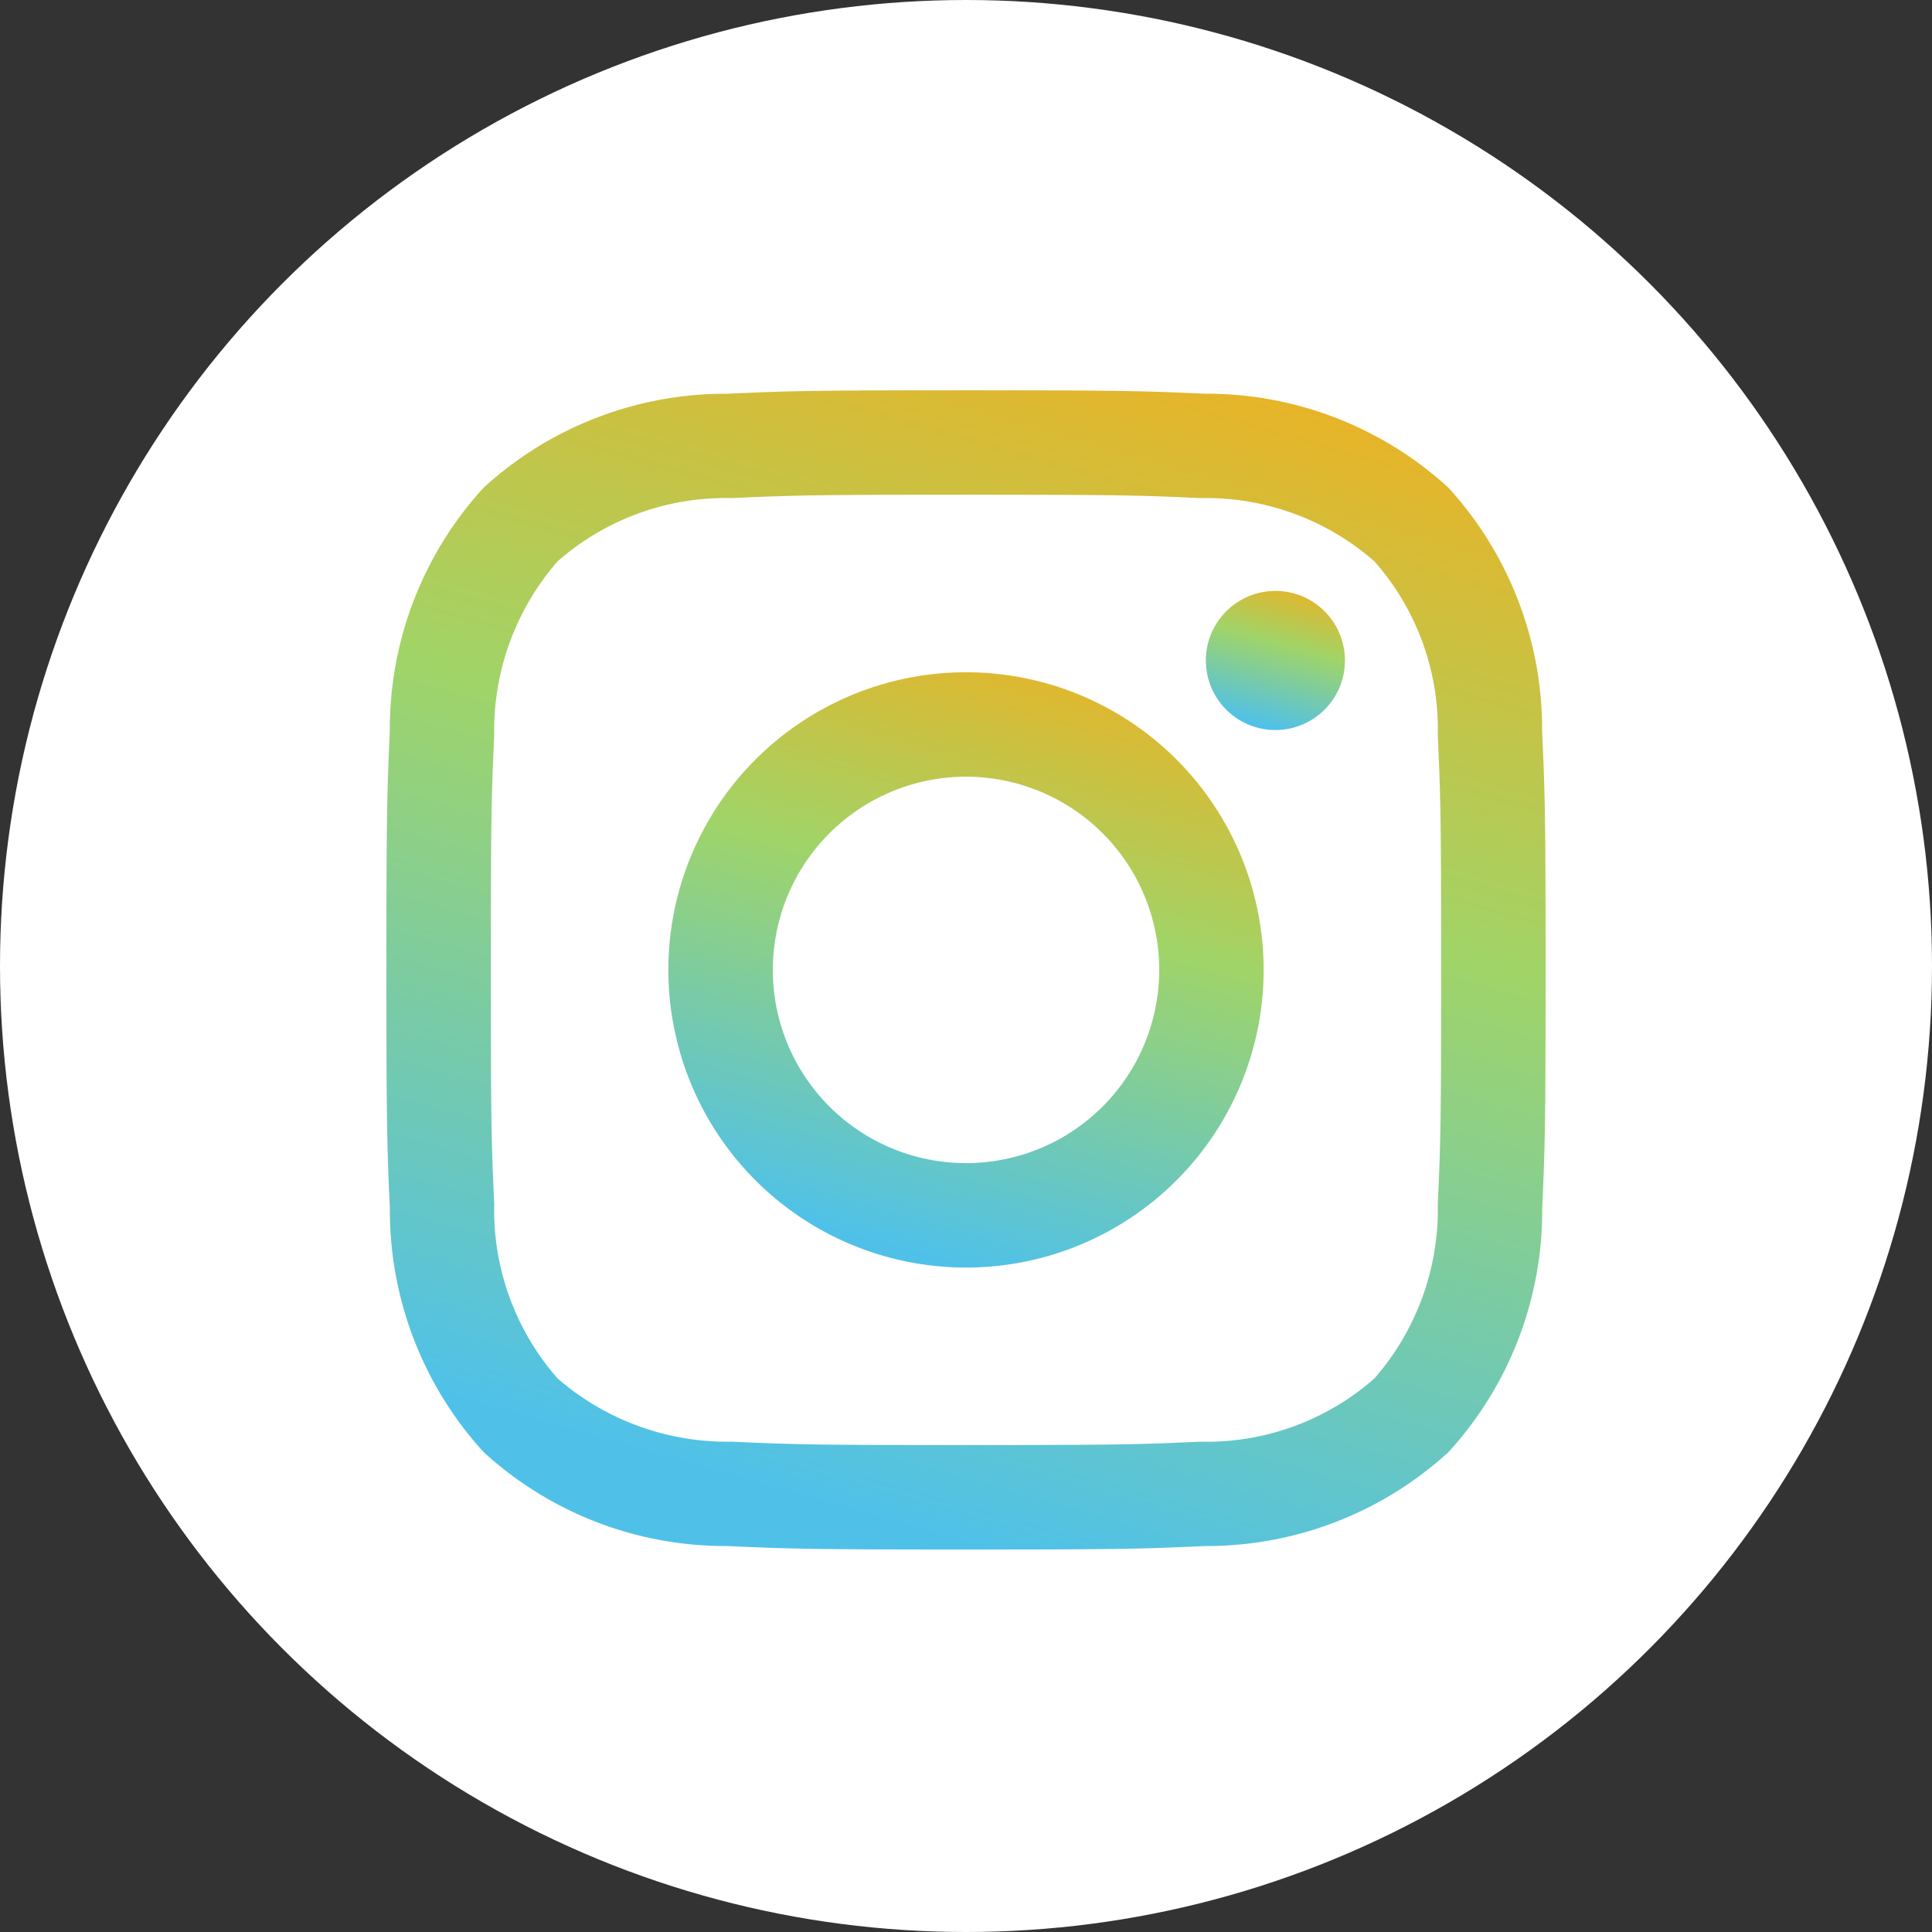 <svg xmlns="http://www.w3.org/2000/svg" xmlns:xlink="http://www.w3.org/1999/xlink" width="70" height="70" viewBox="0 0 70 70">
  <rect x="0" y="0" width="70" height="70" fill="#333333" stroke="none"/>
  <defs>
    <linearGradient id="linear-gradient" x1="0.809" y1="-0.085" x2="0.5" y2="1" gradientUnits="objectBoundingBox">
      <stop offset="0" stop-color="#f7ad19"/>
      <stop offset="0.462" stop-color="#a0d468"/>
      <stop offset="1" stop-color="#4fc1e9"/>
    </linearGradient>
  </defs>
  <g id="instagram" transform="translate(14 14.141)">
    <circle id="Ellipse_42" data-name="Ellipse 42" cx="35" cy="35" r="35" transform="translate(-14 -14.141)" fill="#fff"/>
    <path id="Tracé_120" data-name="Tracé 120" d="M21,3.784c5.607,0,6.272.021,8.486.122A9.264,9.264,0,0,1,35.8,6.2a9.2,9.2,0,0,1,2.294,6.314c.1,2.214.122,2.879.122,8.486s-.021,6.272-.122,8.486A9.31,9.31,0,0,1,35.8,35.8a9.2,9.2,0,0,1-6.314,2.294c-2.214.1-2.879.122-8.486.122s-6.272-.021-8.486-.122A9.376,9.376,0,0,1,6.2,35.8a9.255,9.255,0,0,1-2.294-6.314c-.1-2.214-.122-2.879-.122-8.486s.021-6.272.122-8.486A9.342,9.342,0,0,1,6.2,6.2a9.224,9.224,0,0,1,6.314-2.294c2.214-.1,2.879-.122,8.486-.122M21,0c-5.7,0-6.419.025-8.659.126a12.979,12.979,0,0,0-8.817,3.4,12.956,12.956,0,0,0-3.4,8.817C.025,14.581,0,15.3,0,21s.025,6.419.126,8.659a12.992,12.992,0,0,0,3.4,8.816,12.968,12.968,0,0,0,8.817,3.4c2.24.1,2.956.126,8.659.126s6.419-.025,8.659-.126a12.987,12.987,0,0,0,8.816-3.4,12.951,12.951,0,0,0,3.4-8.816C41.975,27.419,42,26.7,42,21s-.025-6.419-.126-8.659a12.984,12.984,0,0,0-3.4-8.817,12.979,12.979,0,0,0-8.816-3.4C27.419.025,26.7,0,21,0Z" transform="translate(0 0)" fill="url(#linear-gradient)"/>
    <path id="Tracé_121" data-name="Tracé 121" d="M16.622,5.838A10.784,10.784,0,1,0,27.405,16.622,10.784,10.784,0,0,0,16.622,5.838Zm0,17.784a7,7,0,1,1,7-7A7,7,0,0,1,16.622,23.622Z" transform="translate(4.379 4.379)" fill="url(#linear-gradient)"/>
    <circle id="Ellipse_59" data-name="Ellipse 59" cx="2.52" cy="2.52" r="2.52" transform="translate(29.69 7.269)" fill="url(#linear-gradient)"/>
  </g>
</svg>
